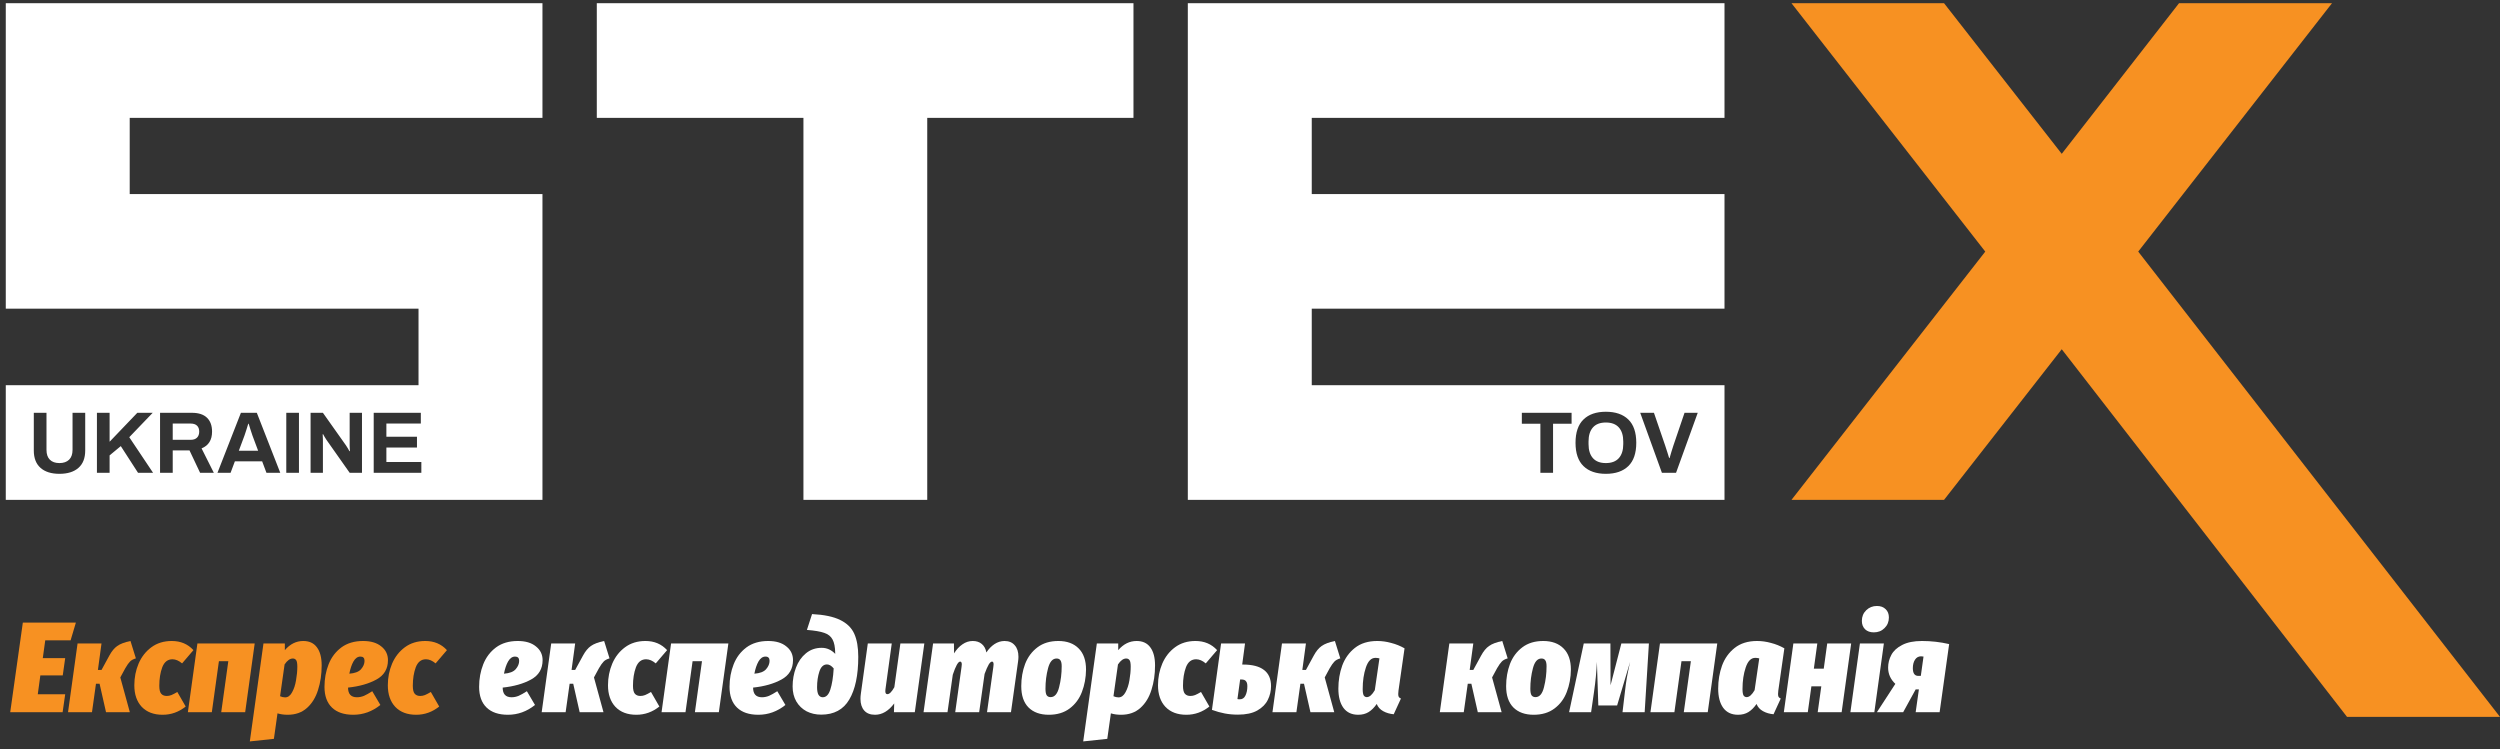 <svg xmlns="http://www.w3.org/2000/svg" width="257" height="77" viewBox="0 0 257 77" fill="none"><rect x="0" y="0" width="257" height="77" fill="#333333" stroke="none"/><path fill-rule="evenodd" clip-rule="evenodd" d="M0.594 0.329V31.728H43.024V39.596H0.594V51.387H55.765V19.95H13.334V12.12H55.765V0.329H0.594ZM158.351 43.56H156.445V42.436H161.559V43.56H159.654V48.601H158.351V43.56ZM165.082 48.709C164.094 48.709 163.326 48.444 162.781 47.914C162.236 47.384 161.964 46.585 161.964 45.519C161.964 44.452 162.236 43.654 162.781 43.124C163.326 42.593 164.094 42.328 165.082 42.328C166.076 42.328 166.847 42.593 167.392 43.124C167.937 43.654 168.209 44.452 168.209 45.519C168.209 46.585 167.937 47.384 167.392 47.914C166.847 48.444 166.076 48.709 165.082 48.709ZM165.082 47.604C165.669 47.604 166.114 47.434 166.417 47.096C166.719 46.757 166.871 46.277 166.871 45.654V45.384C166.871 44.761 166.719 44.28 166.417 43.941C166.114 43.603 165.669 43.434 165.082 43.434C164.495 43.434 164.052 43.603 163.752 43.941C163.452 44.28 163.302 44.761 163.302 45.384V45.654C163.302 46.277 163.452 46.757 163.752 47.096C164.052 47.434 164.495 47.604 165.082 47.604ZM168.614 42.436H170.025L171.184 45.815C171.256 46.031 171.334 46.272 171.418 46.539C171.502 46.805 171.558 46.989 171.589 47.092H171.633C171.664 46.989 171.723 46.783 171.813 46.471C171.903 46.16 171.972 45.941 172.02 45.815L173.17 42.436H174.527L172.299 48.601H170.843L168.614 42.436ZM6.109 48.709C5.276 48.709 4.629 48.505 4.168 48.098C3.706 47.691 3.475 47.094 3.475 46.31V42.436H4.779V46.247C4.779 46.69 4.894 47.027 5.125 47.258C5.355 47.488 5.683 47.604 6.109 47.604C6.534 47.604 6.865 47.488 7.102 47.258C7.338 47.027 7.457 46.69 7.457 46.247V42.436H8.76V46.31C8.76 47.094 8.528 47.691 8.063 48.098C7.599 48.505 6.947 48.709 6.109 48.709ZM9.964 42.436H11.267V45.411L14.116 42.436H15.698L13.289 44.944L15.734 48.601H14.188L12.418 45.86L11.267 46.813V48.601H9.964V42.436ZM16.453 42.436H19.724C20.413 42.436 20.931 42.605 21.279 42.944C21.626 43.282 21.8 43.757 21.8 44.368C21.8 45.231 21.441 45.806 20.721 46.094L21.98 48.601H20.569L19.481 46.301H17.756V48.601H16.453V42.436ZM19.607 45.213C19.889 45.213 20.105 45.138 20.254 44.989C20.404 44.839 20.479 44.632 20.479 44.368C20.479 44.105 20.404 43.901 20.254 43.757C20.105 43.614 19.889 43.542 19.607 43.542H17.756V45.213H19.607ZM24.765 42.436H26.401L28.81 48.601H27.39L26.949 47.424H24.145L23.705 48.601H22.357L24.765 42.436ZM26.536 46.337L25.952 44.773C25.904 44.647 25.835 44.438 25.745 44.144C25.655 43.85 25.595 43.656 25.565 43.56H25.52C25.491 43.656 25.43 43.85 25.341 44.144C25.251 44.438 25.182 44.647 25.134 44.773L24.55 46.337H26.536ZM29.43 42.436H30.733V48.601H29.43V42.436ZM31.928 42.436H33.195L35.568 45.788C35.616 45.854 35.682 45.959 35.766 46.103C35.849 46.247 35.903 46.343 35.927 46.391L35.972 46.364C35.972 46.316 35.968 46.238 35.959 46.13C35.95 46.022 35.945 45.926 35.945 45.842V42.436H37.212V48.601H35.945L33.564 45.222C33.492 45.12 33.42 45.005 33.348 44.876C33.276 44.748 33.231 44.665 33.213 44.629L33.168 44.656C33.168 44.698 33.173 44.773 33.182 44.881C33.191 44.989 33.195 45.093 33.195 45.195V48.601H31.928V42.436ZM38.417 42.436H43.261V43.542H39.72V44.899H42.865V46.004H39.72V47.496H43.315V48.601H38.417V42.436ZM61.351 0.329V12.12H82.593V51.387H95.32V12.12H116.521V0.329H61.351ZM122.108 0.329V51.387H177.278V39.596H134.848V31.728H177.278V19.95H134.848V12.12H177.278V0.329H122.108Z" fill="white"></path><path fill-rule="evenodd" clip-rule="evenodd" d="M224.005 0.329L211.947 15.814L199.847 0.329H184.164L204.085 25.864L184.164 51.387H199.847L211.947 35.902L241.276 73.697H257L219.809 25.864L239.73 0.329H224.005Z" fill="#F79122"></path><path d="M7.801 64.001L7.258 65.828H4.651L4.399 67.654H6.702L6.451 69.428H4.148L3.883 71.373H6.702L6.437 73.213H1.051L2.348 64.001H7.801Z" fill="#F79122"></path><path d="M13.969 67.681C13.695 67.76 13.493 67.871 13.36 68.012C13.228 68.144 13.069 68.369 12.884 68.687L12.368 69.64L13.347 73.213H10.899L10.237 70.288H9.866L9.456 73.213H6.994L7.974 66.145H10.435L10.065 68.872H10.435L11.243 67.39C11.481 66.948 11.75 66.622 12.05 66.41C12.359 66.19 12.813 66.018 13.413 65.894L13.969 67.681Z" fill="#F79122"></path><path d="M17.66 65.894C18.569 65.894 19.31 66.207 19.884 66.834L18.719 68.197C18.384 67.915 18.053 67.773 17.726 67.773C17.241 67.773 16.892 68.047 16.681 68.594C16.478 69.141 16.376 69.776 16.376 70.5C16.376 70.897 16.442 71.17 16.575 71.32C16.707 71.47 16.897 71.545 17.144 71.545C17.303 71.545 17.462 71.514 17.62 71.453C17.788 71.382 17.991 71.276 18.229 71.135L19.089 72.631C18.384 73.195 17.594 73.478 16.72 73.478C15.812 73.478 15.097 73.209 14.576 72.67C14.065 72.123 13.809 71.382 13.809 70.447C13.809 69.653 13.954 68.912 14.245 68.223C14.545 67.526 14.982 66.966 15.556 66.543C16.138 66.11 16.839 65.894 17.66 65.894Z" fill="#F79122"></path><path d="M22.742 73.213L23.47 67.972H22.504L21.776 73.213H19.314L20.294 66.145H26.183L25.204 73.213H22.742Z" fill="#F79122"></path><path d="M27.085 66.145H29.282V66.834C29.82 66.207 30.451 65.894 31.174 65.894C31.792 65.894 32.26 66.11 32.577 66.543C32.904 66.975 33.067 67.597 33.067 68.409C33.067 69.317 32.943 70.156 32.696 70.923C32.458 71.691 32.079 72.309 31.558 72.776C31.037 73.244 30.376 73.478 29.573 73.478C29.184 73.478 28.836 73.429 28.527 73.332L28.157 75.953L25.682 76.217L27.085 66.145ZM29.308 71.691C29.599 71.691 29.837 71.519 30.023 71.175C30.217 70.831 30.354 70.416 30.433 69.931C30.521 69.437 30.565 68.969 30.565 68.528C30.565 68.201 30.526 67.981 30.446 67.866C30.367 67.751 30.252 67.694 30.102 67.694C29.811 67.694 29.529 67.897 29.255 68.303L28.792 71.572C28.968 71.651 29.14 71.691 29.308 71.691Z" fill="#F79122"></path><path d="M37.328 65.894C38.122 65.894 38.744 66.079 39.194 66.45C39.653 66.812 39.882 67.284 39.882 67.866C39.882 68.757 39.49 69.419 38.704 69.851C37.919 70.284 36.944 70.562 35.779 70.685C35.779 71.347 36.084 71.678 36.693 71.678C36.94 71.678 37.182 71.629 37.421 71.532C37.659 71.426 37.941 71.267 38.268 71.056L39.102 72.472C38.263 73.142 37.337 73.478 36.322 73.478C35.369 73.478 34.637 73.231 34.125 72.737C33.613 72.243 33.357 71.532 33.357 70.606C33.357 69.776 33.499 69.004 33.781 68.29C34.063 67.575 34.5 66.997 35.091 66.556C35.691 66.115 36.437 65.894 37.328 65.894ZM35.912 69.256C36.485 69.212 36.887 69.057 37.116 68.793C37.354 68.519 37.474 68.232 37.474 67.932C37.474 67.641 37.332 67.496 37.05 67.496C36.768 67.496 36.529 67.663 36.335 67.998C36.15 68.325 36.009 68.744 35.912 69.256Z" fill="#F79122"></path><path d="M43.721 65.894C44.629 65.894 45.37 66.207 45.944 66.834L44.779 68.197C44.444 67.915 44.113 67.773 43.787 67.773C43.301 67.773 42.953 68.047 42.741 68.594C42.538 69.141 42.437 69.776 42.437 70.5C42.437 70.897 42.503 71.17 42.635 71.32C42.768 71.47 42.957 71.545 43.204 71.545C43.363 71.545 43.522 71.514 43.681 71.453C43.849 71.382 44.051 71.276 44.29 71.135L45.15 72.631C44.444 73.195 43.654 73.478 42.781 73.478C41.872 73.478 41.157 73.209 40.637 72.67C40.125 72.123 39.869 71.382 39.869 70.447C39.869 69.653 40.015 68.912 40.306 68.223C40.606 67.526 41.043 66.966 41.616 66.543C42.199 66.11 42.9 65.894 43.721 65.894Z" fill="#F79122"></path><path d="M53.224 65.894C54.019 65.894 54.641 66.079 55.091 66.45C55.549 66.812 55.779 67.284 55.779 67.866C55.779 68.757 55.386 69.419 54.601 69.851C53.816 70.284 52.841 70.562 51.676 70.685C51.676 71.347 51.98 71.678 52.589 71.678C52.836 71.678 53.079 71.629 53.317 71.532C53.555 71.426 53.838 71.267 54.164 71.056L54.998 72.472C54.16 73.142 53.233 73.478 52.219 73.478C51.266 73.478 50.533 73.231 50.022 72.737C49.51 72.243 49.254 71.532 49.254 70.606C49.254 69.776 49.395 69.004 49.677 68.29C49.96 67.575 50.397 66.997 50.988 66.556C51.588 66.115 52.333 65.894 53.224 65.894ZM51.808 69.256C52.382 69.212 52.783 69.057 53.013 68.793C53.251 68.519 53.37 68.232 53.37 67.932C53.37 67.641 53.229 67.496 52.947 67.496C52.664 67.496 52.426 67.663 52.232 67.998C52.047 68.325 51.905 68.744 51.808 69.256Z" fill="white"></path><path d="M62.66 67.681C62.387 67.76 62.184 67.871 62.052 68.012C61.919 68.144 61.761 68.369 61.575 68.687L61.059 69.64L62.038 73.213H59.59L58.928 70.288H58.558L58.147 73.213H55.685L56.665 66.145H59.127L58.756 68.872H59.127L59.934 67.39C60.172 66.948 60.441 66.622 60.741 66.41C61.05 66.19 61.505 66.018 62.105 65.894L62.66 67.681Z" fill="white"></path><path d="M66.353 65.894C67.262 65.894 68.003 66.207 68.577 66.834L67.412 68.197C67.077 67.915 66.746 67.773 66.419 67.773C65.934 67.773 65.586 68.047 65.374 68.594C65.171 69.141 65.07 69.776 65.07 70.5C65.07 70.897 65.136 71.17 65.268 71.32C65.4 71.47 65.59 71.545 65.837 71.545C65.996 71.545 66.155 71.514 66.314 71.453C66.481 71.382 66.684 71.276 66.922 71.135L67.783 72.631C67.077 73.195 66.287 73.478 65.414 73.478C64.505 73.478 63.79 73.209 63.27 72.67C62.758 72.123 62.502 71.382 62.502 70.447C62.502 69.653 62.648 68.912 62.939 68.223C63.239 67.526 63.675 66.966 64.249 66.543C64.831 66.11 65.533 65.894 66.353 65.894Z" fill="white"></path><path d="M71.436 73.213L72.164 67.972H71.198L70.469 73.213H68.008L68.987 66.145H74.877L73.897 73.213H71.436Z" fill="white"></path><path d="M78.967 65.894C79.761 65.894 80.383 66.079 80.833 66.45C81.292 66.812 81.521 67.284 81.521 67.866C81.521 68.757 81.128 69.419 80.343 69.851C79.558 70.284 78.583 70.562 77.418 70.685C77.418 71.347 77.722 71.678 78.331 71.678C78.578 71.678 78.821 71.629 79.059 71.532C79.297 71.426 79.58 71.267 79.906 71.056L80.74 72.472C79.902 73.142 78.975 73.478 77.961 73.478C77.008 73.478 76.275 73.231 75.764 72.737C75.252 72.243 74.996 71.532 74.996 70.606C74.996 69.776 75.137 69.004 75.42 68.29C75.702 67.575 76.139 66.997 76.73 66.556C77.33 66.115 78.076 65.894 78.967 65.894ZM77.55 69.256C78.124 69.212 78.525 69.057 78.755 68.793C78.993 68.519 79.112 68.232 79.112 67.932C79.112 67.641 78.971 67.496 78.689 67.496C78.406 67.496 78.168 67.663 77.974 67.998C77.789 68.325 77.647 68.744 77.55 69.256Z" fill="white"></path><path d="M84.419 73.465C83.863 73.465 83.36 73.35 82.91 73.12C82.469 72.882 82.12 72.547 81.864 72.115C81.608 71.673 81.481 71.157 81.481 70.566C81.481 69.887 81.595 69.243 81.825 68.634C82.054 68.025 82.394 67.535 82.844 67.165C83.302 66.785 83.845 66.596 84.472 66.596C85.001 66.596 85.464 66.803 85.861 67.218V67.151C85.853 66.525 85.76 66.053 85.583 65.735C85.416 65.418 85.133 65.193 84.736 65.06C84.339 64.919 83.744 64.818 82.95 64.756L83.479 63.128C84.723 63.19 85.689 63.393 86.377 63.737C87.066 64.072 87.547 64.544 87.82 65.153C88.094 65.762 88.23 66.551 88.23 67.522C88.23 69.41 87.921 70.875 87.304 71.916C86.695 72.948 85.733 73.465 84.419 73.465ZM84.578 71.678C84.93 71.678 85.191 71.413 85.358 70.884C85.535 70.346 85.65 69.622 85.703 68.713C85.473 68.44 85.244 68.303 85.014 68.303C84.653 68.303 84.392 68.546 84.233 69.031C84.075 69.507 83.995 70.046 83.995 70.645C83.995 70.99 84.044 71.25 84.141 71.426C84.247 71.594 84.392 71.678 84.578 71.678Z" fill="white"></path><path d="M89.953 73.478C89.467 73.478 89.097 73.332 88.841 73.041C88.585 72.75 88.457 72.348 88.457 71.837C88.457 71.669 88.47 71.493 88.497 71.307L89.211 66.145H91.673L91.025 70.857C91.016 70.91 91.011 70.976 91.011 71.056C91.011 71.259 91.082 71.36 91.223 71.36C91.435 71.36 91.673 71.122 91.938 70.645L92.56 66.145H95.022L94.042 73.213H91.898L91.925 72.313C91.342 73.09 90.685 73.478 89.953 73.478Z" fill="white"></path><path d="M103.266 65.894C103.716 65.894 104.065 66.04 104.312 66.331C104.568 66.613 104.696 67.01 104.696 67.522C104.696 67.672 104.682 67.835 104.656 68.012L103.928 73.213H101.466L102.115 68.567L102.141 68.303C102.141 68.109 102.088 68.012 101.982 68.012C101.877 68.012 101.762 68.113 101.638 68.316C101.524 68.51 101.382 68.832 101.215 69.282L100.659 73.213H98.197L98.846 68.567L98.872 68.303C98.872 68.109 98.815 68.012 98.7 68.012C98.497 68.012 98.246 68.462 97.946 69.362L97.403 73.213H94.941L95.921 66.145H98.065L98.078 67.165C98.325 66.768 98.612 66.459 98.938 66.238C99.265 66.009 99.618 65.894 99.997 65.894C100.377 65.894 100.685 65.996 100.924 66.198C101.171 66.401 101.33 66.693 101.4 67.072C101.638 66.71 101.916 66.423 102.234 66.212C102.56 66 102.905 65.894 103.266 65.894Z" fill="white"></path><path d="M107.819 73.478C106.927 73.478 106.23 73.226 105.727 72.723C105.233 72.22 104.986 71.493 104.986 70.54C104.986 69.719 105.119 68.956 105.383 68.25C105.657 67.544 106.08 66.975 106.654 66.543C107.227 66.11 107.942 65.894 108.798 65.894C109.689 65.894 110.386 66.15 110.889 66.662C111.392 67.165 111.644 67.888 111.644 68.832C111.635 69.662 111.494 70.429 111.22 71.135C110.955 71.832 110.536 72.397 109.963 72.829C109.389 73.262 108.675 73.478 107.819 73.478ZM108.004 71.665C108.419 71.665 108.71 71.325 108.877 70.645C109.054 69.957 109.142 69.238 109.142 68.488C109.142 68.206 109.098 68.003 109.01 67.879C108.93 67.756 108.798 67.694 108.613 67.694C108.207 67.694 107.916 68.029 107.739 68.7C107.563 69.362 107.475 70.063 107.475 70.804C107.475 71.113 107.514 71.334 107.594 71.466C107.682 71.598 107.819 71.665 108.004 71.665Z" fill="white"></path><path d="M112.756 66.145H114.953V66.834C115.492 66.207 116.123 65.894 116.846 65.894C117.464 65.894 117.931 66.11 118.249 66.543C118.575 66.975 118.739 67.597 118.739 68.409C118.739 69.317 118.615 70.156 118.368 70.923C118.13 71.691 117.75 72.309 117.23 72.776C116.709 73.244 116.048 73.478 115.245 73.478C114.856 73.478 114.508 73.429 114.199 73.332L113.828 75.953L111.354 76.217L112.756 66.145ZM114.98 71.691C115.271 71.691 115.509 71.519 115.695 71.175C115.889 70.831 116.025 70.416 116.105 69.931C116.193 69.437 116.237 68.969 116.237 68.528C116.237 68.201 116.198 67.981 116.118 67.866C116.039 67.751 115.924 67.694 115.774 67.694C115.483 67.694 115.201 67.897 114.927 68.303L114.464 71.572C114.64 71.651 114.812 71.691 114.98 71.691Z" fill="white"></path><path d="M122.894 65.894C123.803 65.894 124.544 66.207 125.118 66.834L123.953 68.197C123.618 67.915 123.287 67.773 122.961 67.773C122.475 67.773 122.127 68.047 121.915 68.594C121.712 69.141 121.611 69.776 121.611 70.5C121.611 70.897 121.677 71.17 121.809 71.32C121.941 71.47 122.131 71.545 122.378 71.545C122.537 71.545 122.696 71.514 122.855 71.453C123.022 71.382 123.225 71.276 123.463 71.135L124.324 72.631C123.618 73.195 122.828 73.478 121.955 73.478C121.046 73.478 120.331 73.209 119.811 72.67C119.299 72.123 119.043 71.382 119.043 70.447C119.043 69.653 119.189 68.912 119.48 68.223C119.78 67.526 120.216 66.966 120.79 66.543C121.372 66.11 122.074 65.894 122.894 65.894Z" fill="white"></path><path d="M127.778 68.316C128.739 68.316 129.458 68.501 129.935 68.872C130.42 69.234 130.663 69.79 130.663 70.54C130.663 71.034 130.553 71.501 130.332 71.942C130.12 72.384 129.758 72.75 129.247 73.041C128.744 73.323 128.082 73.465 127.261 73.465C126.785 73.465 126.335 73.425 125.911 73.345C125.488 73.266 125.047 73.142 124.588 72.975L125.528 66.145H127.989L127.698 68.316H127.778ZM127.447 71.889C127.711 71.889 127.905 71.762 128.029 71.506C128.161 71.241 128.228 70.919 128.228 70.54C128.228 70.301 128.179 70.129 128.082 70.023C127.994 69.909 127.839 69.851 127.619 69.851H127.486L127.208 71.863C127.27 71.881 127.35 71.889 127.447 71.889Z" fill="white"></path><path d="M137.783 67.681C137.51 67.76 137.307 67.871 137.175 68.012C137.042 68.144 136.883 68.369 136.698 68.687L136.182 69.64L137.161 73.213H134.713L134.051 70.288H133.681L133.27 73.213H130.809L131.788 66.145H134.25L133.879 68.872H134.25L135.057 67.39C135.295 66.948 135.564 66.622 135.864 66.41C136.173 66.19 136.628 66.018 137.228 65.894L137.783 67.681Z" fill="white"></path><path d="M141.581 65.894C142.057 65.894 142.534 65.96 143.01 66.093C143.496 66.216 143.954 66.401 144.387 66.648L143.765 70.99C143.747 71.166 143.738 71.285 143.738 71.347C143.738 71.47 143.756 71.567 143.791 71.638C143.835 71.709 143.91 71.766 144.016 71.81L143.275 73.425C142.869 73.389 142.507 73.284 142.19 73.107C141.872 72.931 141.652 72.684 141.528 72.366C141.281 72.728 141.003 73.006 140.694 73.2C140.394 73.385 140.037 73.478 139.622 73.478C138.96 73.478 138.453 73.24 138.1 72.763C137.756 72.287 137.584 71.629 137.584 70.791C137.584 69.953 137.716 69.163 137.981 68.422C138.255 67.681 138.687 67.076 139.278 66.609C139.878 66.132 140.646 65.894 141.581 65.894H141.581ZM141.396 67.628C140.963 67.628 140.637 67.954 140.416 68.607C140.196 69.251 140.085 69.993 140.085 70.831C140.085 71.148 140.121 71.369 140.191 71.493C140.271 71.607 140.377 71.665 140.509 71.665C140.782 71.665 141.056 71.426 141.33 70.95L141.806 67.681C141.674 67.645 141.537 67.628 141.396 67.628Z" fill="white"></path><path d="M154.989 67.681C154.715 67.76 154.512 67.871 154.38 68.012C154.247 68.144 154.089 68.369 153.903 68.687L153.387 69.64L154.367 73.213H151.918L151.256 70.288H150.886L150.475 73.213H148.014L148.993 66.145H151.455L151.084 68.872H151.455L152.262 67.39C152.5 66.948 152.769 66.622 153.069 66.41C153.378 66.19 153.833 66.018 154.433 65.894L154.989 67.681Z" fill="white"></path><path d="M157.662 73.478C156.771 73.478 156.074 73.226 155.571 72.723C155.077 72.22 154.83 71.493 154.83 70.54C154.83 69.719 154.962 68.956 155.227 68.25C155.501 67.544 155.924 66.975 156.498 66.543C157.071 66.11 157.786 65.894 158.642 65.894C159.533 65.894 160.23 66.15 160.733 66.662C161.236 67.165 161.487 67.888 161.487 68.832C161.479 69.662 161.337 70.429 161.064 71.135C160.799 71.832 160.38 72.397 159.806 72.829C159.233 73.262 158.518 73.478 157.662 73.478ZM157.848 71.665C158.262 71.665 158.554 71.325 158.721 70.645C158.898 69.957 158.986 69.238 158.986 68.488C158.986 68.206 158.942 68.003 158.854 67.879C158.774 67.756 158.642 67.694 158.456 67.694C158.051 67.694 157.759 68.029 157.583 68.7C157.407 69.362 157.318 70.063 157.318 70.804C157.318 71.113 157.358 71.334 157.437 71.466C157.526 71.598 157.662 71.665 157.848 71.665Z" fill="white"></path><path d="M169.072 73.213H166.795L167.047 71.069C167.109 70.513 167.175 70.037 167.245 69.64C167.316 69.243 167.426 68.709 167.576 68.038L166.239 72.525H164.307L164.162 68.038C164.117 69.044 164.02 70.063 163.87 71.095L163.566 73.213H161.303L162.812 66.145H165.551L165.564 70.447L166.676 66.145H169.508L169.072 73.213Z" fill="white"></path><path d="M173.094 73.213L173.822 67.972H172.856L172.128 73.213H169.666L170.645 66.145H176.535L175.556 73.213H173.094Z" fill="white"></path><path d="M180.626 65.894C181.102 65.894 181.579 65.96 182.055 66.093C182.541 66.216 182.999 66.401 183.432 66.648L182.81 70.99C182.792 71.166 182.783 71.285 182.783 71.347C182.783 71.47 182.801 71.567 182.836 71.638C182.88 71.709 182.955 71.766 183.061 71.81L182.32 73.425C181.914 73.389 181.552 73.284 181.235 73.107C180.917 72.931 180.696 72.684 180.573 72.366C180.326 72.728 180.048 73.006 179.739 73.2C179.439 73.385 179.082 73.478 178.667 73.478C178.005 73.478 177.498 73.24 177.145 72.763C176.801 72.287 176.629 71.629 176.629 70.791C176.629 69.953 176.761 69.163 177.026 68.422C177.299 67.681 177.732 67.076 178.323 66.609C178.923 66.132 179.691 65.894 180.626 65.894ZM180.441 67.628C180.008 67.628 179.682 67.954 179.461 68.607C179.241 69.251 179.13 69.993 179.13 70.831C179.13 71.148 179.166 71.369 179.236 71.493C179.316 71.607 179.422 71.665 179.554 71.665C179.827 71.665 180.101 71.426 180.374 70.95L180.851 67.681C180.719 67.645 180.582 67.628 180.441 67.628Z" fill="white"></path><path d="M186.86 73.213L187.23 70.553H186.211L185.841 73.213H183.379L184.358 66.145H186.82L186.463 68.74H187.482L187.839 66.145H190.301L189.321 73.213H186.86Z" fill="white"></path><path d="M193.662 66.145L192.682 73.213H190.221L191.2 66.145H193.662ZM192.629 65.007C192.25 65.007 191.95 64.901 191.73 64.689C191.509 64.469 191.399 64.182 191.399 63.829C191.399 63.388 191.549 63.022 191.849 62.731C192.149 62.44 192.515 62.294 192.947 62.294C193.327 62.294 193.627 62.404 193.847 62.625C194.068 62.837 194.178 63.119 194.178 63.472C194.178 63.913 194.028 64.279 193.728 64.57C193.437 64.862 193.071 65.007 192.629 65.007Z" fill="white"></path><path d="M197.58 65.894C198.532 65.894 199.463 66 200.372 66.212L199.393 73.213H196.931L197.262 70.87H196.931L195.647 73.213H192.947L194.84 70.301C194.346 69.834 194.099 69.278 194.099 68.634C194.099 68.175 194.209 67.738 194.43 67.323C194.65 66.909 195.021 66.569 195.541 66.304C196.062 66.031 196.741 65.894 197.58 65.894ZM197.487 67.469C197.222 67.469 197.015 67.584 196.865 67.813C196.715 68.043 196.64 68.334 196.64 68.687C196.64 69.216 196.825 69.481 197.196 69.481H197.46L197.738 67.496C197.65 67.478 197.566 67.469 197.487 67.469V67.469Z" fill="white"></path></svg>